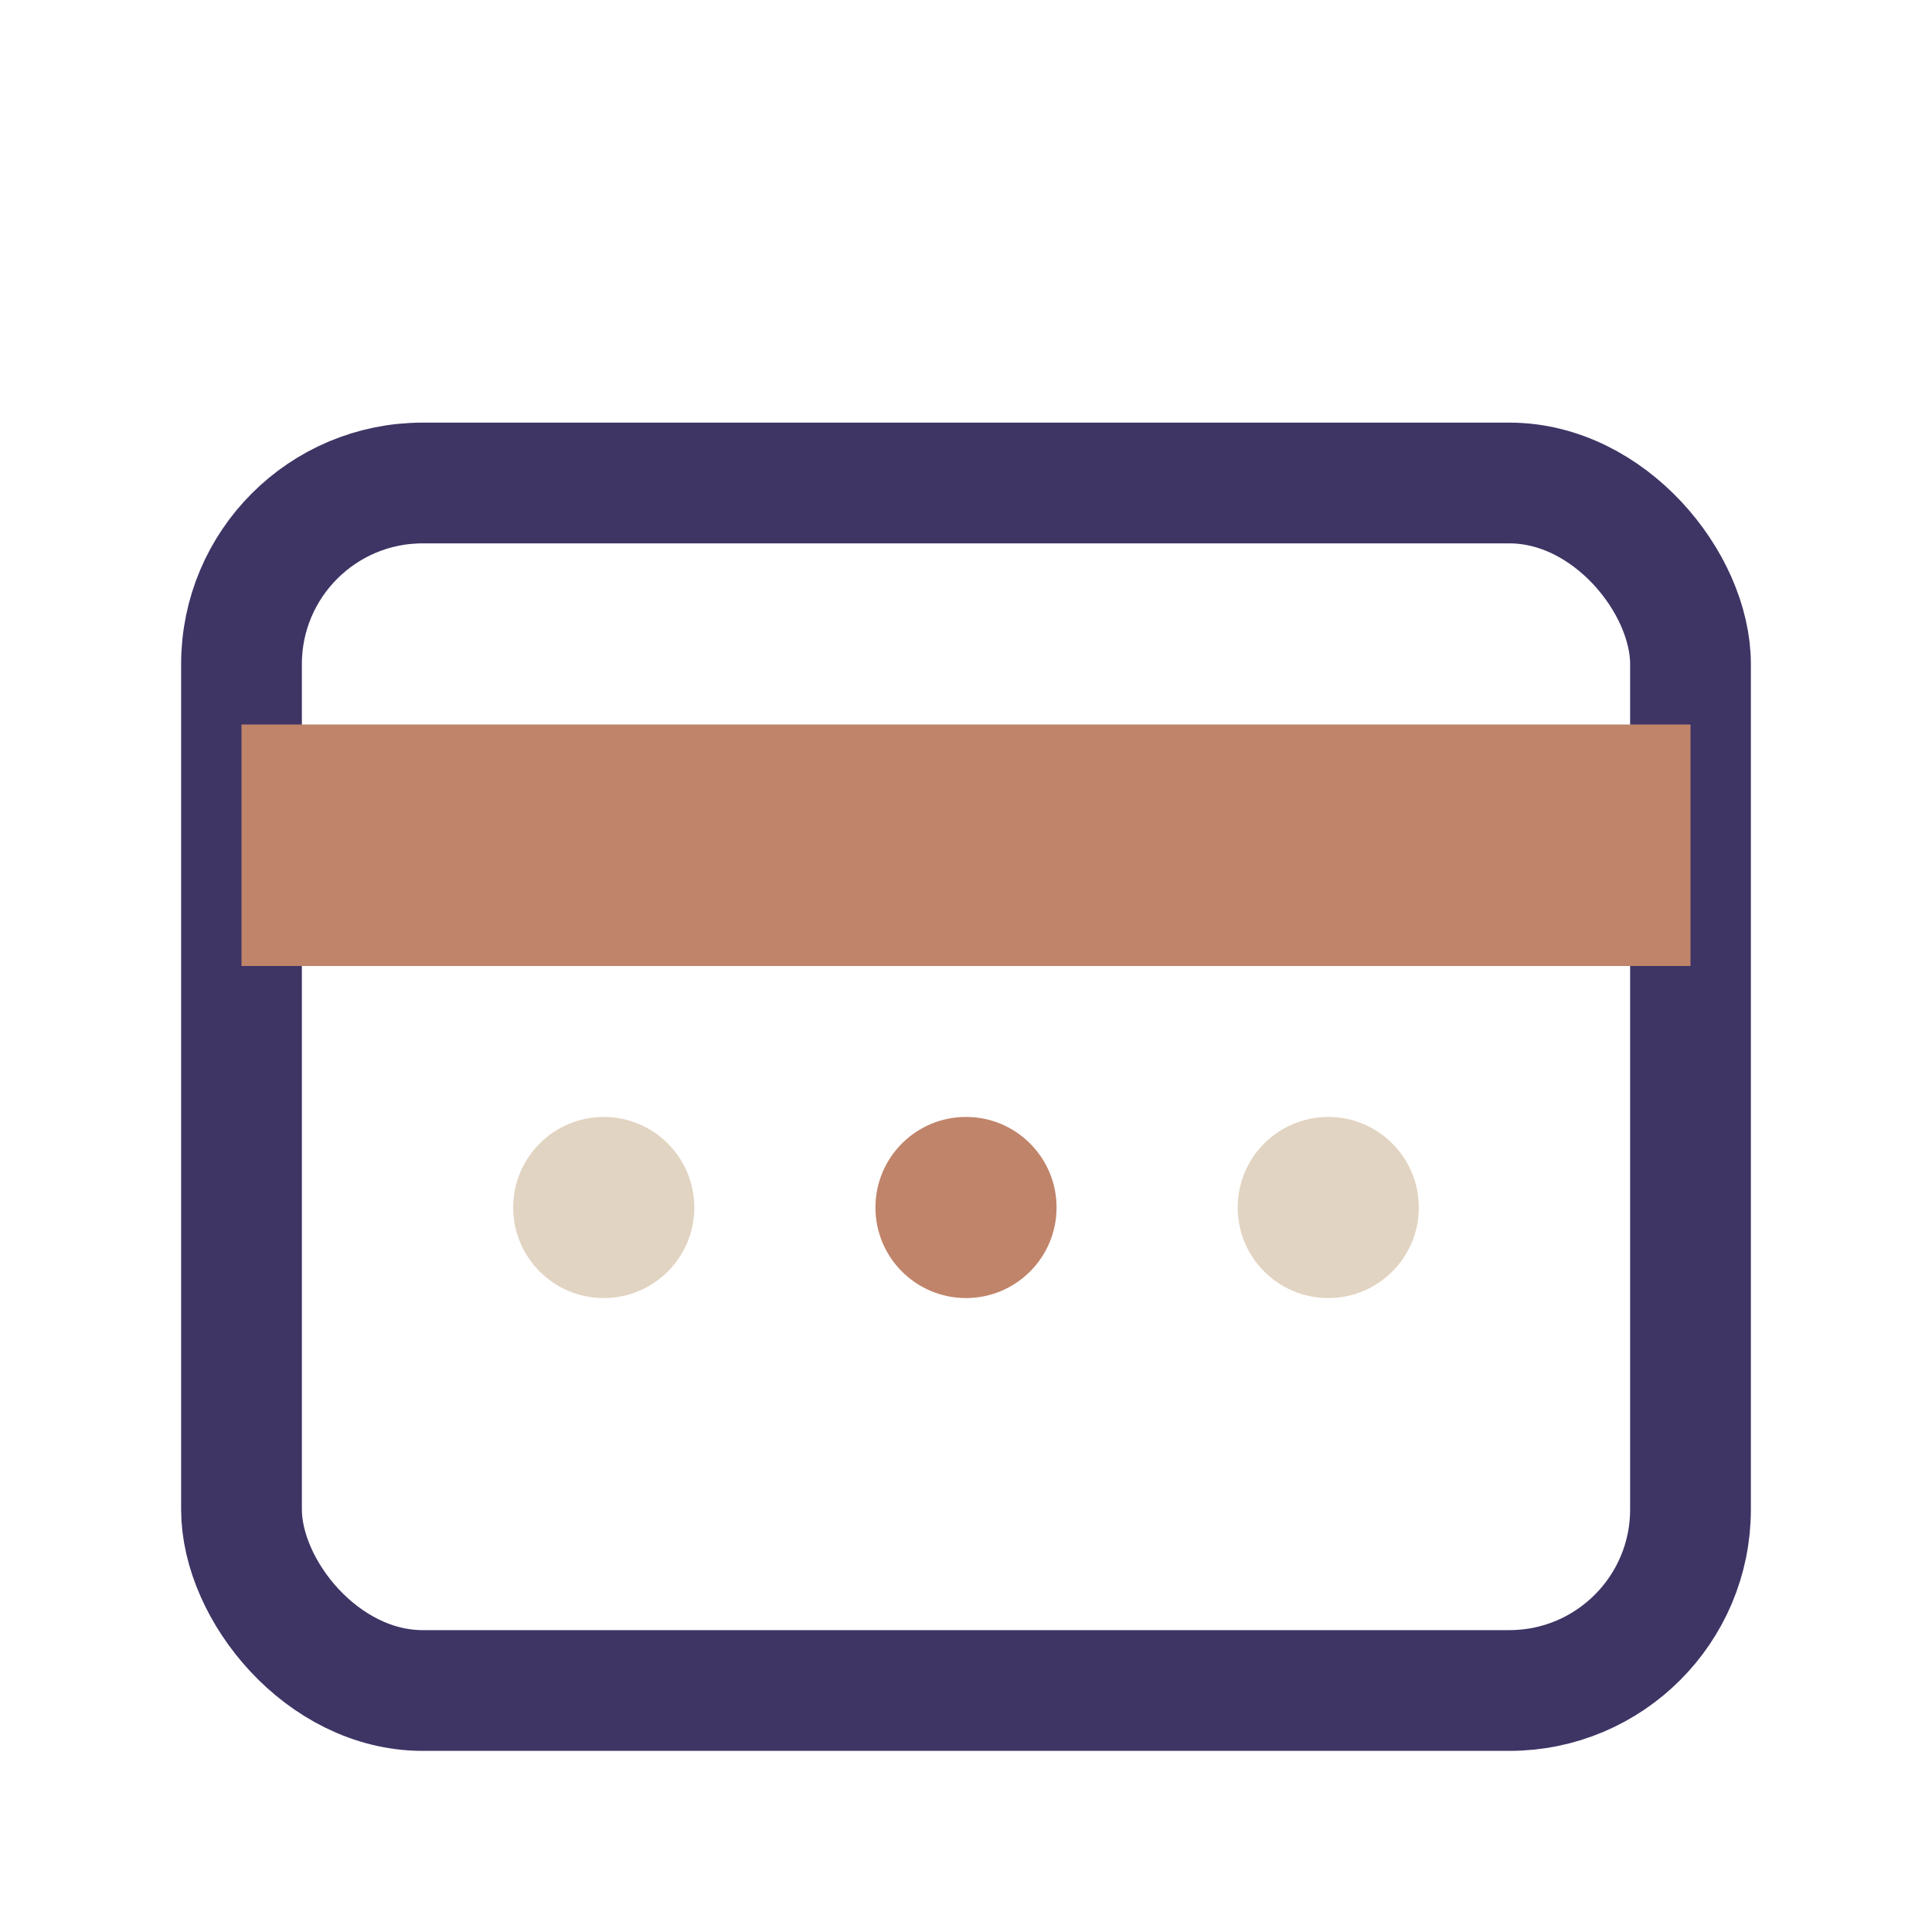 <?xml version="1.0" encoding="UTF-8"?>
<svg xmlns="http://www.w3.org/2000/svg" width="32" height="32" viewBox="0 0 32 32"><rect x="4" y="8" width="24" height="20" rx="3" fill="none" stroke="#3E3565" stroke-width="2"/><rect x="4" y="12" width="24" height="4" fill="#C0846A"/><circle cx="10" cy="20" r="1.5" fill="#E2D4C2"/><circle cx="16" cy="20" r="1.5" fill="#C0846A"/><circle cx="22" cy="20" r="1.5" fill="#E2D4C2"/></svg>